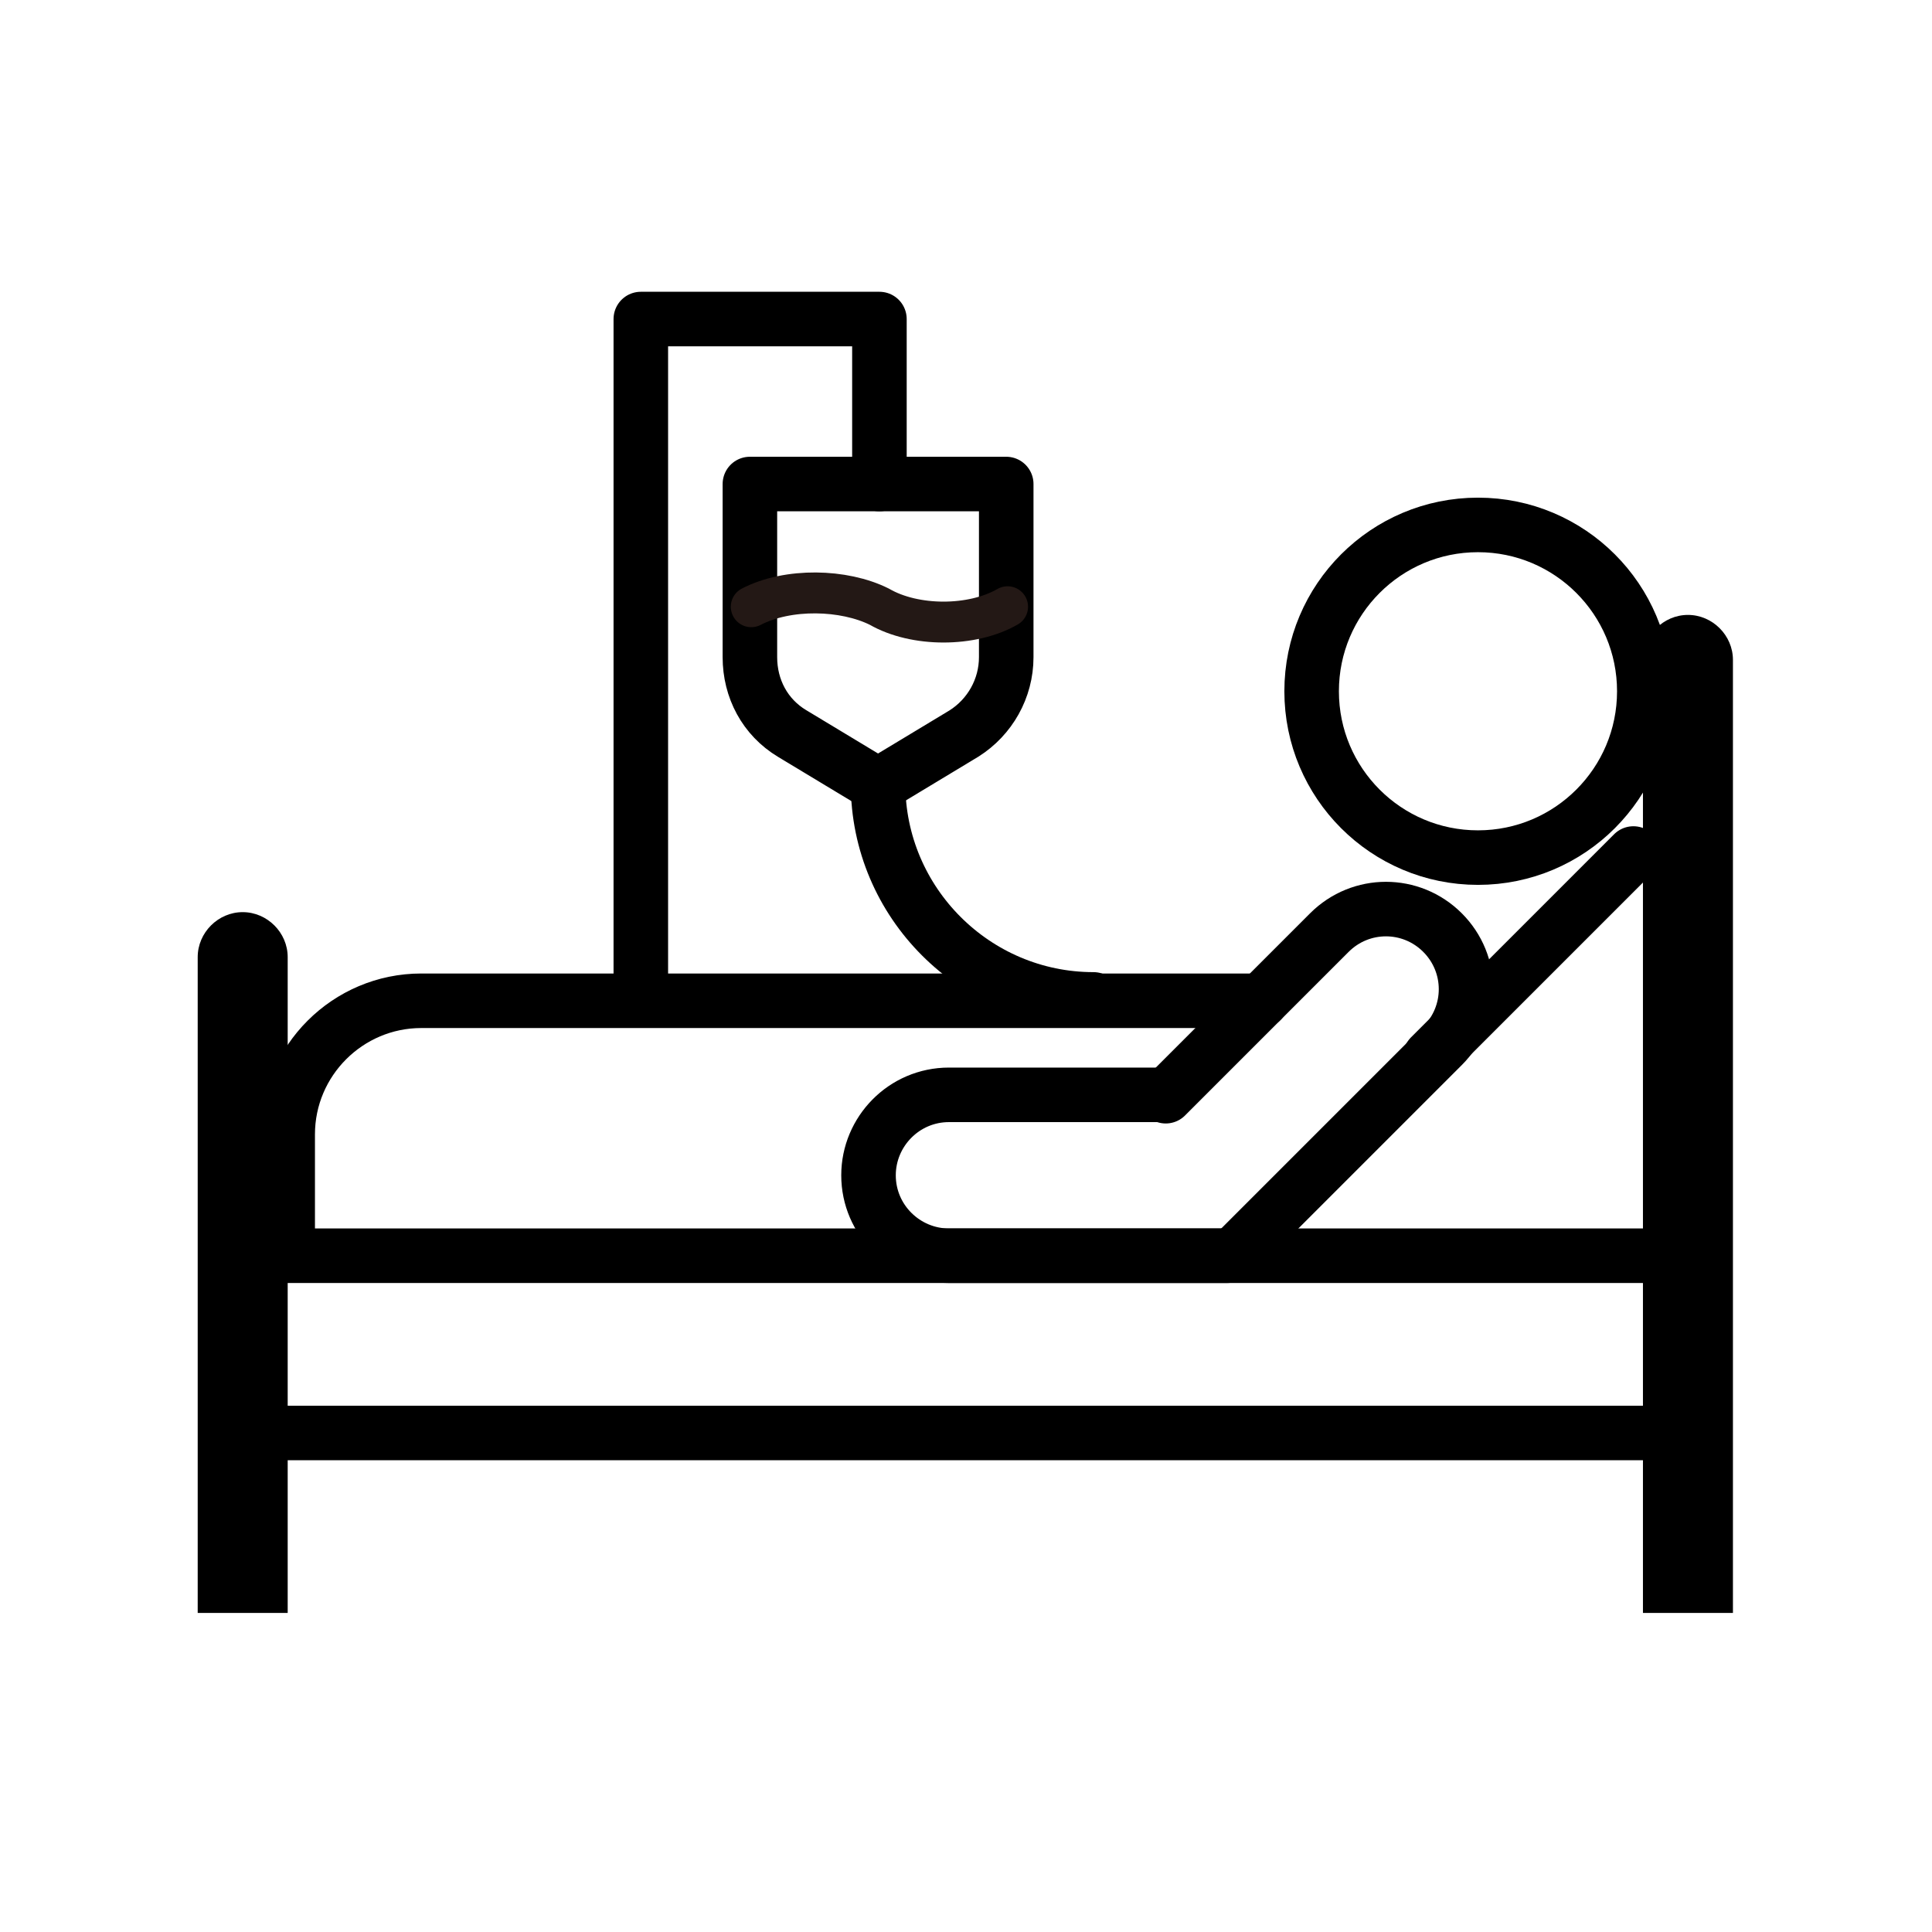 <?xml version="1.0" encoding="UTF-8"?>
<svg xmlns="http://www.w3.org/2000/svg" version="1.1" viewBox="0 0 141.7 141.7">
  <defs>
    <style>
      .cls-1 {
        stroke: #000;
        stroke-width: 4px;
      }

      .cls-1, .cls-2 {
        fill: none;
        stroke-linecap: round;
        stroke-linejoin: round;
      }

      .cls-2 {
        stroke: #231815;
        stroke-width: 3px;
      }
    </style>
  </defs>
  <!-- Generator: Adobe Illustrator 28.7.1, SVG Export Plug-In . SVG Version: 1.2.0 Build 142)  -->
  <g>
    <g id="_レイヤー_1" data-name="レイヤー_1">
      <path d="M21.1,118.3h-6.6v-48.1c0-1.8,1.5-3.3,3.3-3.3h0c1.8,0,3.3,1.5,3.3,3.3,0,0,0,48.1,0,48.1Z"/>
      <path d="M127.1,118.3h-6.6V48.4c0-1.8,1.5-3.3,3.3-3.3h0c1.8,0,3.3,1.5,3.3,3.3,0,0,0,69.9,0,69.9Z"/>
      <rect class="cls-1" x="17.8" y="92.1" width="106" height="13"/>
      <path class="cls-1" d="M21.1,90.5v-7.3c0-5.4,4.4-9.8,9.8-9.8h61.6"/>
      <circle class="cls-1" cx="108.4" cy="50.7" r="12.2"/>
      <path class="cls-1" d="M90,92.1h-20.4c-3.2,0-5.9-2.6-5.9-5.9h0c0-3.2,2.6-5.9,5.9-5.9h15.9"/>
      <path class="cls-1" d="M85.5,80.4l12-12c2.3-2.3,6-2.3,8.3,0h0c2.3,2.3,2.3,6,0,8.3l-15.1,15.1"/>
      <line class="cls-1" x1="104.9" y1="77.5" x2="119.8" y2="62.6"/>
      <g>
        <path class="cls-2" d="M70.7,53.8l-6.3,3.8-6.3-3.8c-2-1.2-3.1-3.3-3.1-5.6v-12.7h18.8v12.7c0,2.3-1.2,4.4-3.1,5.6Z"/>
        <path class="cls-1" d="M70.7,53.8l-6.3,3.8-6.3-3.8c-2-1.2-3.1-3.3-3.1-5.6v-12.7h18.8v12.7c0,2.3-1.2,4.4-3.1,5.6Z"/>
        <polyline class="cls-1" points="47 73.3 47 23.4 64.5 23.4 64.5 35.5"/>
        <path class="cls-1" d="M80.2,73.3c-8.7,0-15.8-7.1-15.8-15.8"/>
        <path class="cls-2" d="M55.1,44.5c2.7-1.4,6.8-1.3,9.4,0,2.6,1.5,6.8,1.5,9.4,0"/>
      </g>
    </g>
  </g>
</svg>